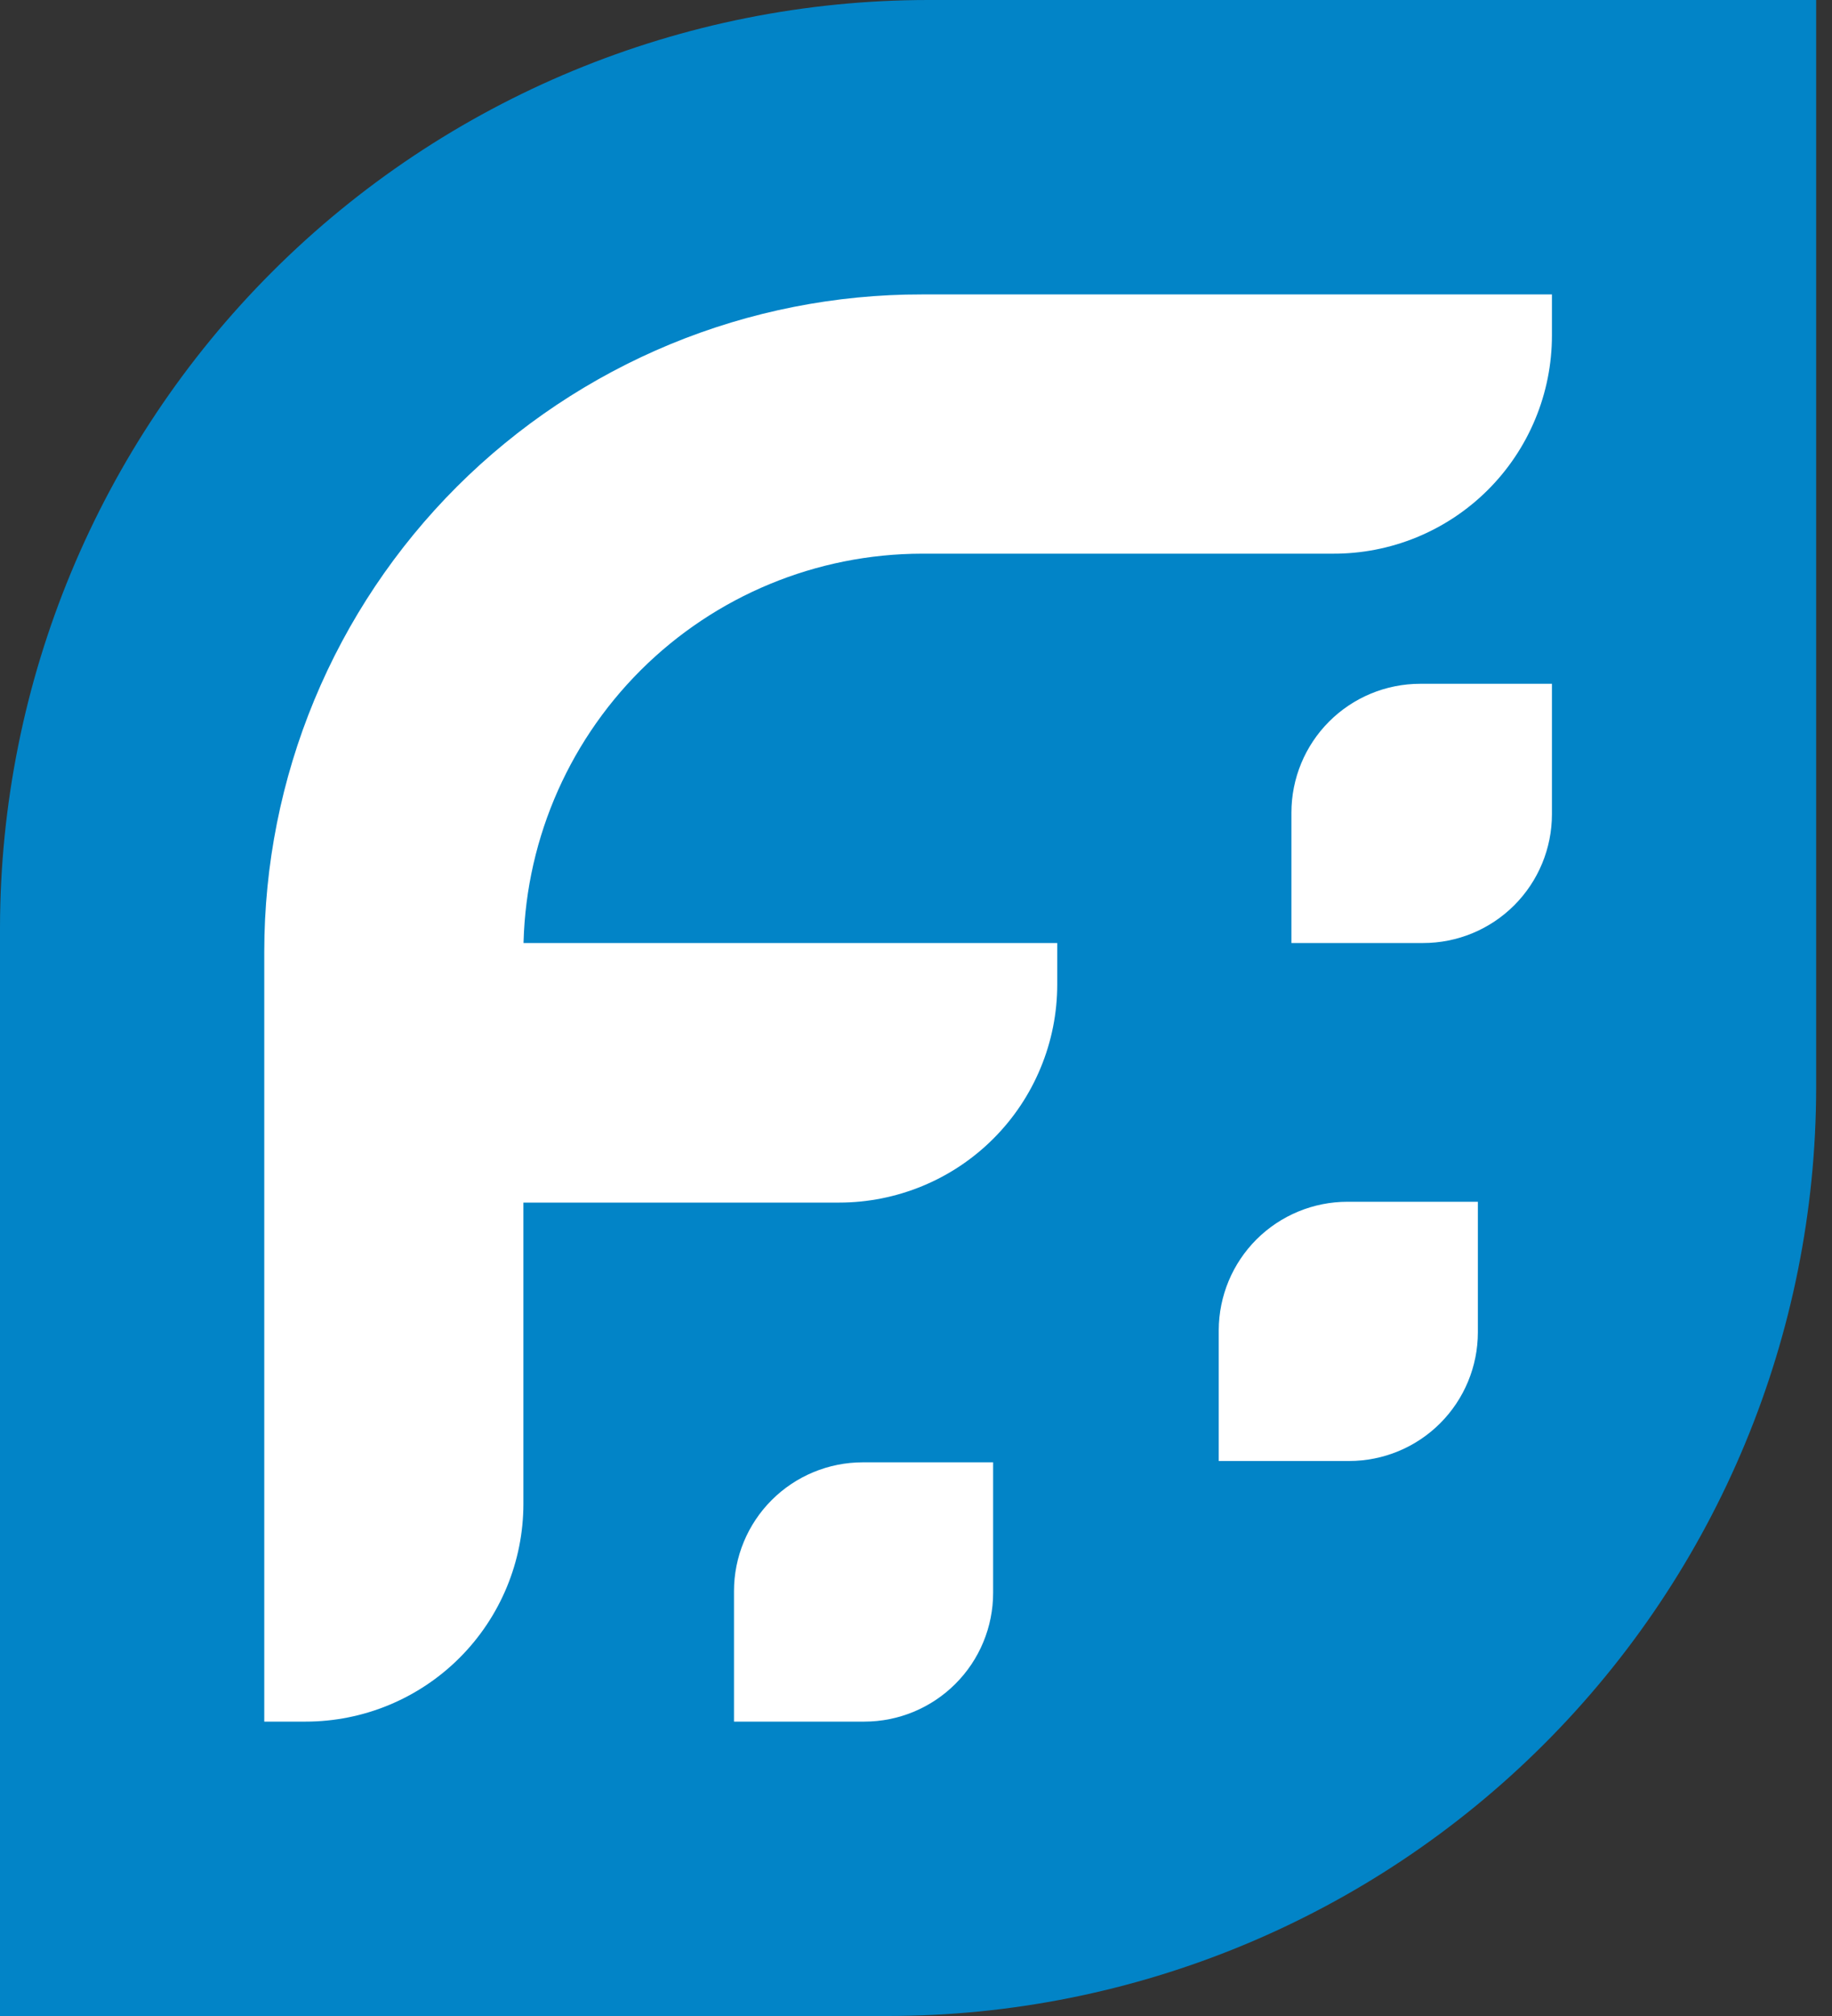 <svg width="40" height="44" viewBox="0 0 40 44" fill="none" xmlns="http://www.w3.org/2000/svg">
<rect x="0" y="0" width="40" height="44" fill="#333333" stroke="none"/>
<path d="M20.266 0H39.654V23.757C39.646 29.128 37.508 34.276 33.708 38.071C29.908 41.866 24.758 43.998 19.388 44H0V20.243C0.008 14.872 2.146 9.725 5.946 5.929C9.745 2.134 14.896 0.002 20.266 0Z" fill="#0284C7"/>
<path d="M20.132 6.426C18.247 6.423 16.379 6.793 14.637 7.512C12.895 8.232 11.311 9.289 9.977 10.621C8.644 11.953 7.585 13.535 6.863 15.277C6.141 17.018 5.77 18.885 5.77 20.77V37.575H6.672C7.933 37.575 9.143 37.074 10.035 36.182C10.927 35.29 11.428 34.08 11.428 32.819V20.77C11.436 18.466 12.356 16.258 13.987 14.63C15.618 13.002 17.827 12.087 20.132 12.084H29.099C29.727 12.087 30.349 11.966 30.929 11.728C31.509 11.49 32.037 11.14 32.482 10.697C32.926 10.255 33.279 9.729 33.52 9.149C33.761 8.57 33.885 7.949 33.885 7.322V6.426H20.132Z" fill="white"/>
<path d="M10.122 20.582V26.247H18.322C18.947 26.247 19.566 26.123 20.144 25.884C20.722 25.645 21.247 25.294 21.689 24.852C22.131 24.41 22.482 23.885 22.721 23.307C22.961 22.729 23.084 22.11 23.084 21.485V20.582H10.122Z" fill="white"/>
<path d="M29.421 26.229H32.268V29.076C32.268 29.821 31.972 30.536 31.444 31.064C30.917 31.591 30.202 31.887 29.456 31.887H26.61V29.029C26.613 28.285 26.91 27.573 27.437 27.048C27.964 26.524 28.677 26.229 29.421 26.229Z" fill="white"/>
<path d="M31.009 14.924H33.885V17.771C33.885 18.517 33.588 19.232 33.061 19.759C32.534 20.286 31.819 20.582 31.073 20.582H28.197V17.736C28.197 16.99 28.493 16.275 29.02 15.748C29.548 15.22 30.263 14.924 31.009 14.924Z" fill="white"/>
<path d="M18.837 31.916H21.684V34.763C21.684 35.509 21.388 36.224 20.86 36.751C20.333 37.278 19.618 37.575 18.872 37.575H16.026V34.728C16.026 33.982 16.322 33.267 16.849 32.74C17.376 32.213 18.091 31.916 18.837 31.916Z" fill="white"/>
</svg>
